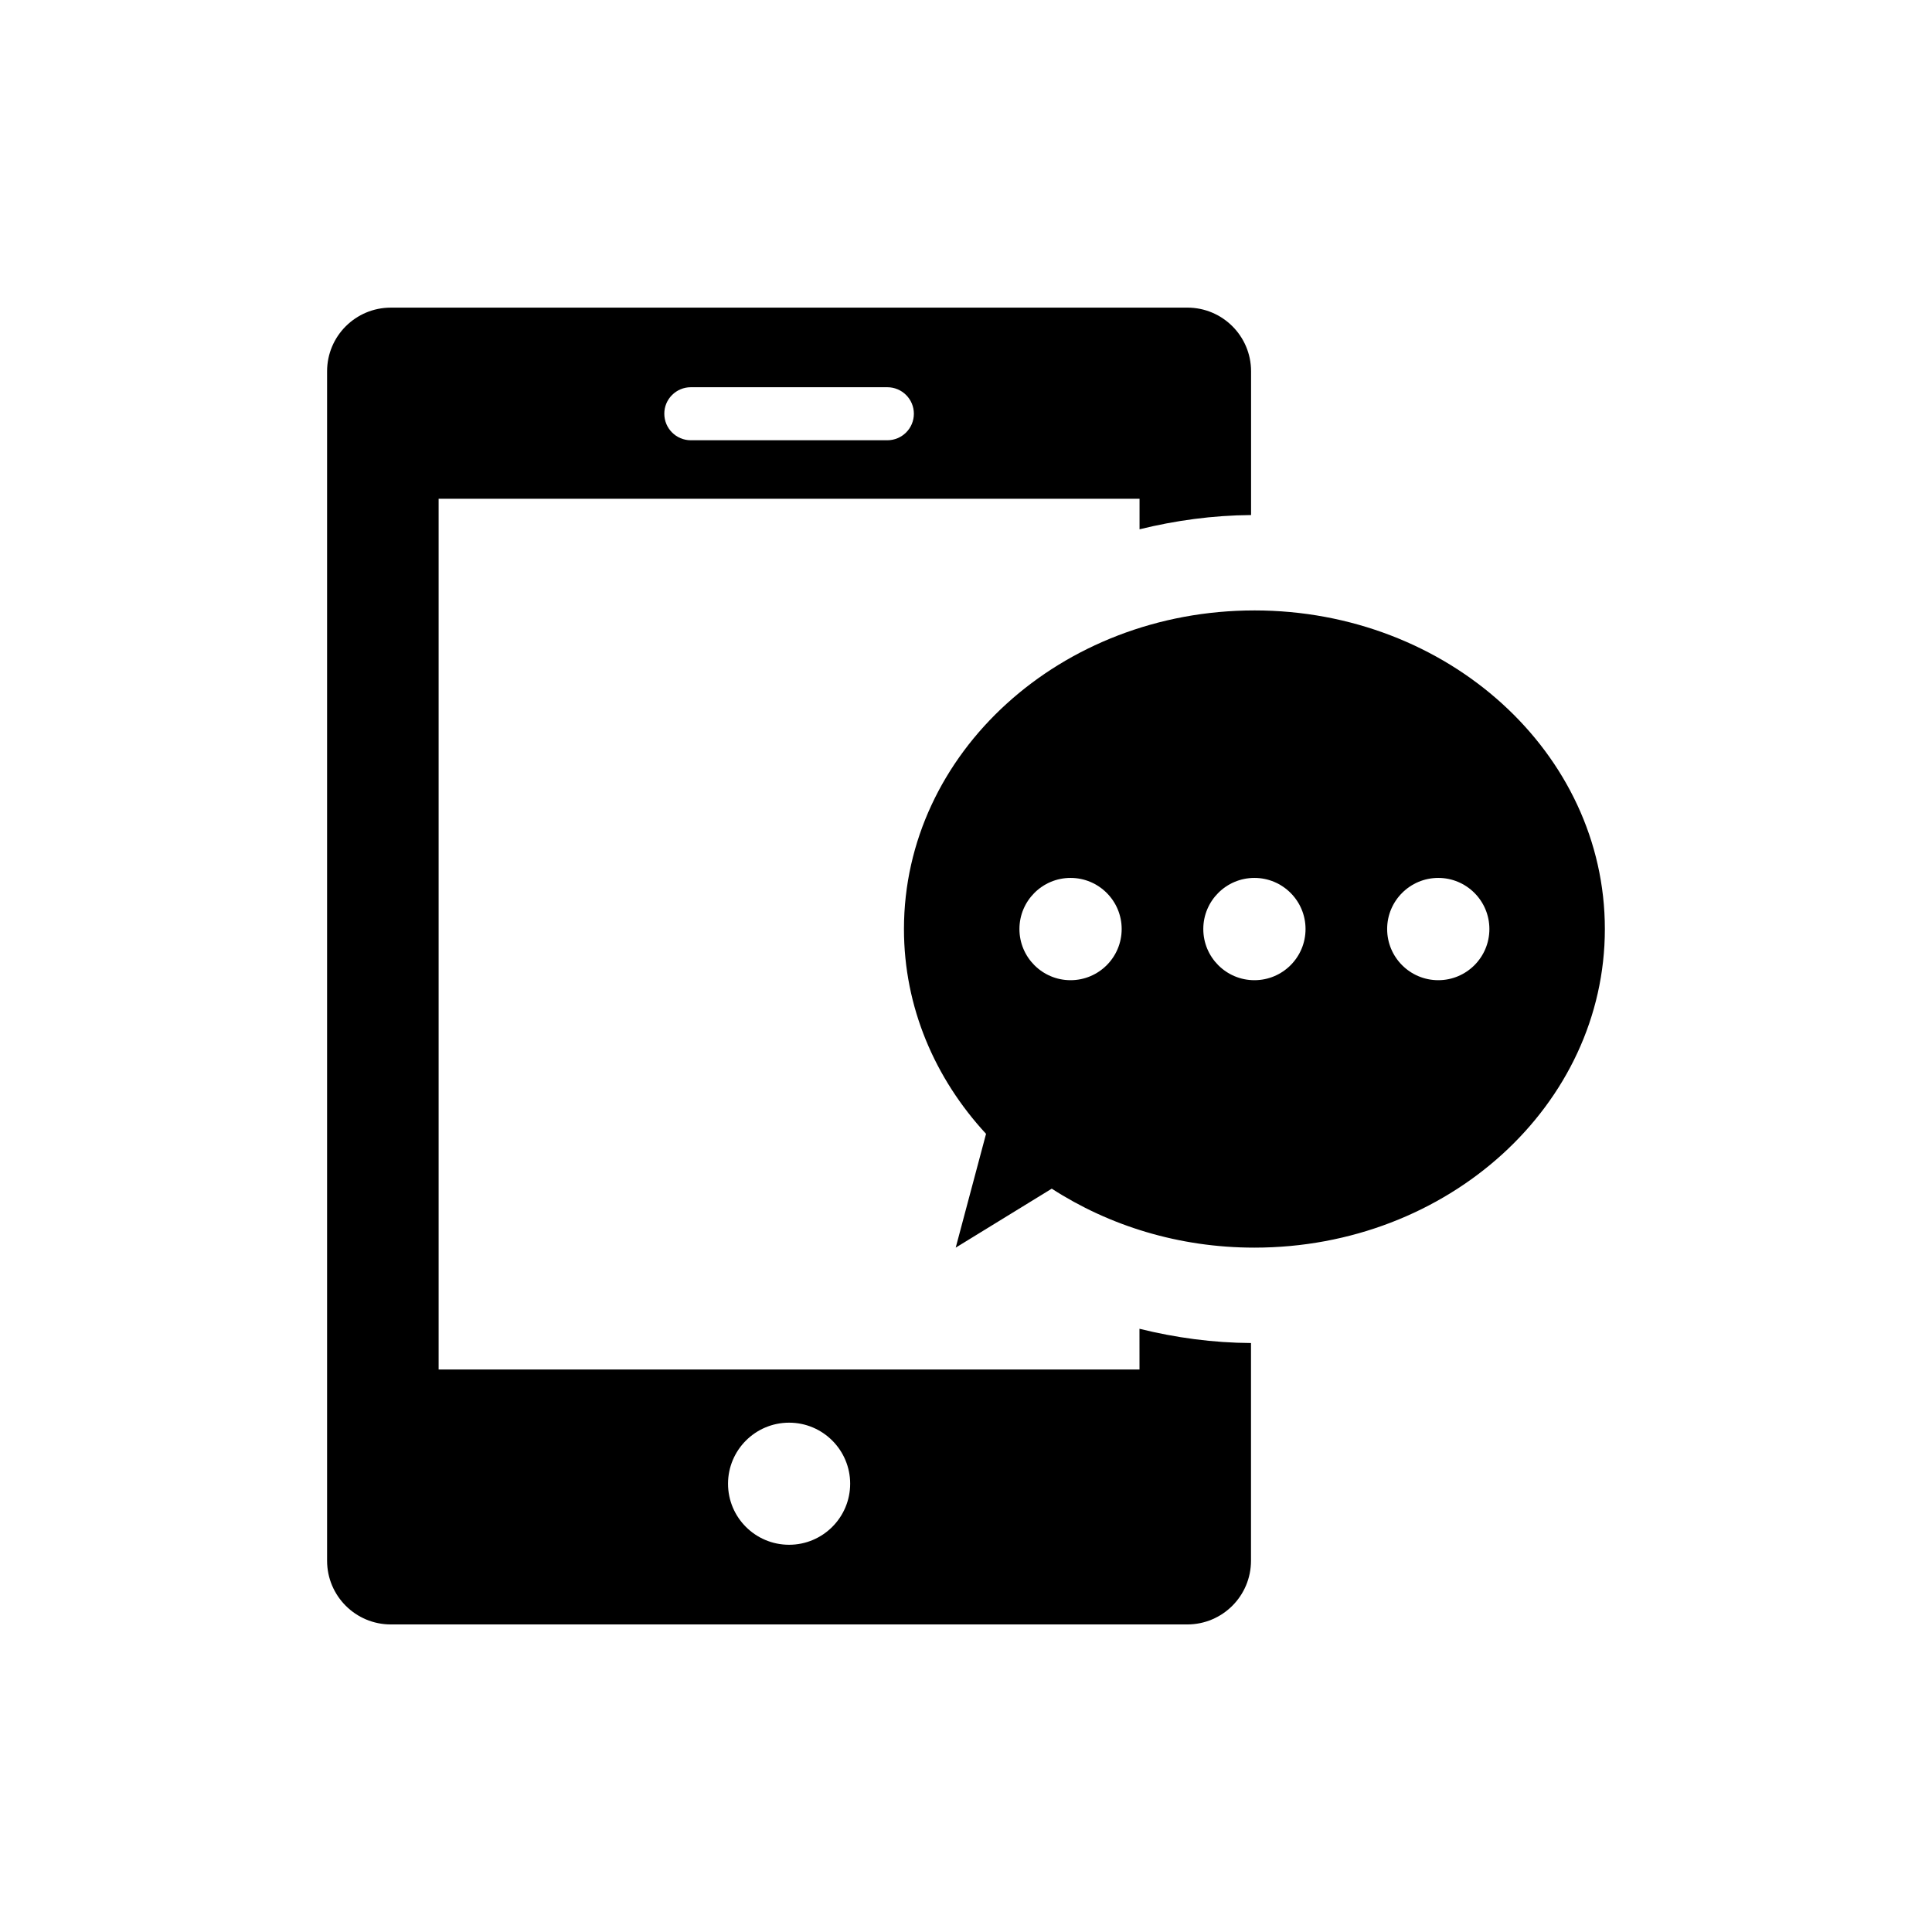 <?xml version="1.0" encoding="UTF-8"?>
<!-- Uploaded to: SVG Repo, www.svgrepo.com, Generator: SVG Repo Mixer Tools -->
<svg fill="#000000" width="800px" height="800px" version="1.1" viewBox="144 144 512 512" xmlns="http://www.w3.org/2000/svg">
 <g>
  <path d="m445.98 506.93h-185.74v-230.75h185.75v8.09c9.453-2.328 19.336-3.699 29.555-3.777v-38.09c0-9.332-7.559-16.879-16.887-16.879l-211.09 0.004c-9.32 0-16.887 7.547-16.887 16.879v315.2c0 9.332 7.566 16.887 16.887 16.887h211.07c9.332 0 16.887-7.559 16.887-16.887v-57.688c-10.078-0.059-19.961-1.402-29.555-3.777zm-118.9-260.31h52.062c3.898 0 7.043 3.152 7.043 7.023 0 3.891-3.152 7.031-7.043 7.031h-52.062c-3.891 0-7.031-3.152-7.031-7.031-0.012-3.867 3.144-7.023 7.031-7.023zm26.039 306.76c-8.949 0-16.184-7.246-16.184-16.172s7.246-16.184 16.184-16.184 16.184 7.254 16.184 16.184c-0.004 8.926-7.258 16.172-16.184 16.172z"/>
  <path d="m476.43 305.77c-51.297 0-92.871 37.805-92.871 84.43 0 20.688 8.191 39.598 21.754 54.281l-8.039 30.156 25.453-15.629c15.176 9.805 33.676 15.629 53.695 15.629 51.297 0 92.883-37.797 92.883-84.438 0.008-46.625-41.578-84.43-92.875-84.43zm-48.727 97.992c-7.477 0-13.543-6.074-13.543-13.562 0-7.465 6.066-13.543 13.543-13.543 7.488 0 13.551 6.074 13.551 13.543 0 7.496-6.066 13.562-13.551 13.562zm48.727 0c-7.477 0-13.543-6.074-13.543-13.562 0-7.465 6.066-13.543 13.543-13.543 7.488 0 13.551 6.074 13.551 13.543 0.004 7.496-6.062 13.562-13.551 13.562zm48.73 0c-7.488 0-13.551-6.074-13.551-13.562 0-7.465 6.066-13.543 13.551-13.543 7.477 0 13.543 6.074 13.543 13.543 0 7.496-6.066 13.562-13.543 13.562z"/>
 </g>
</svg>